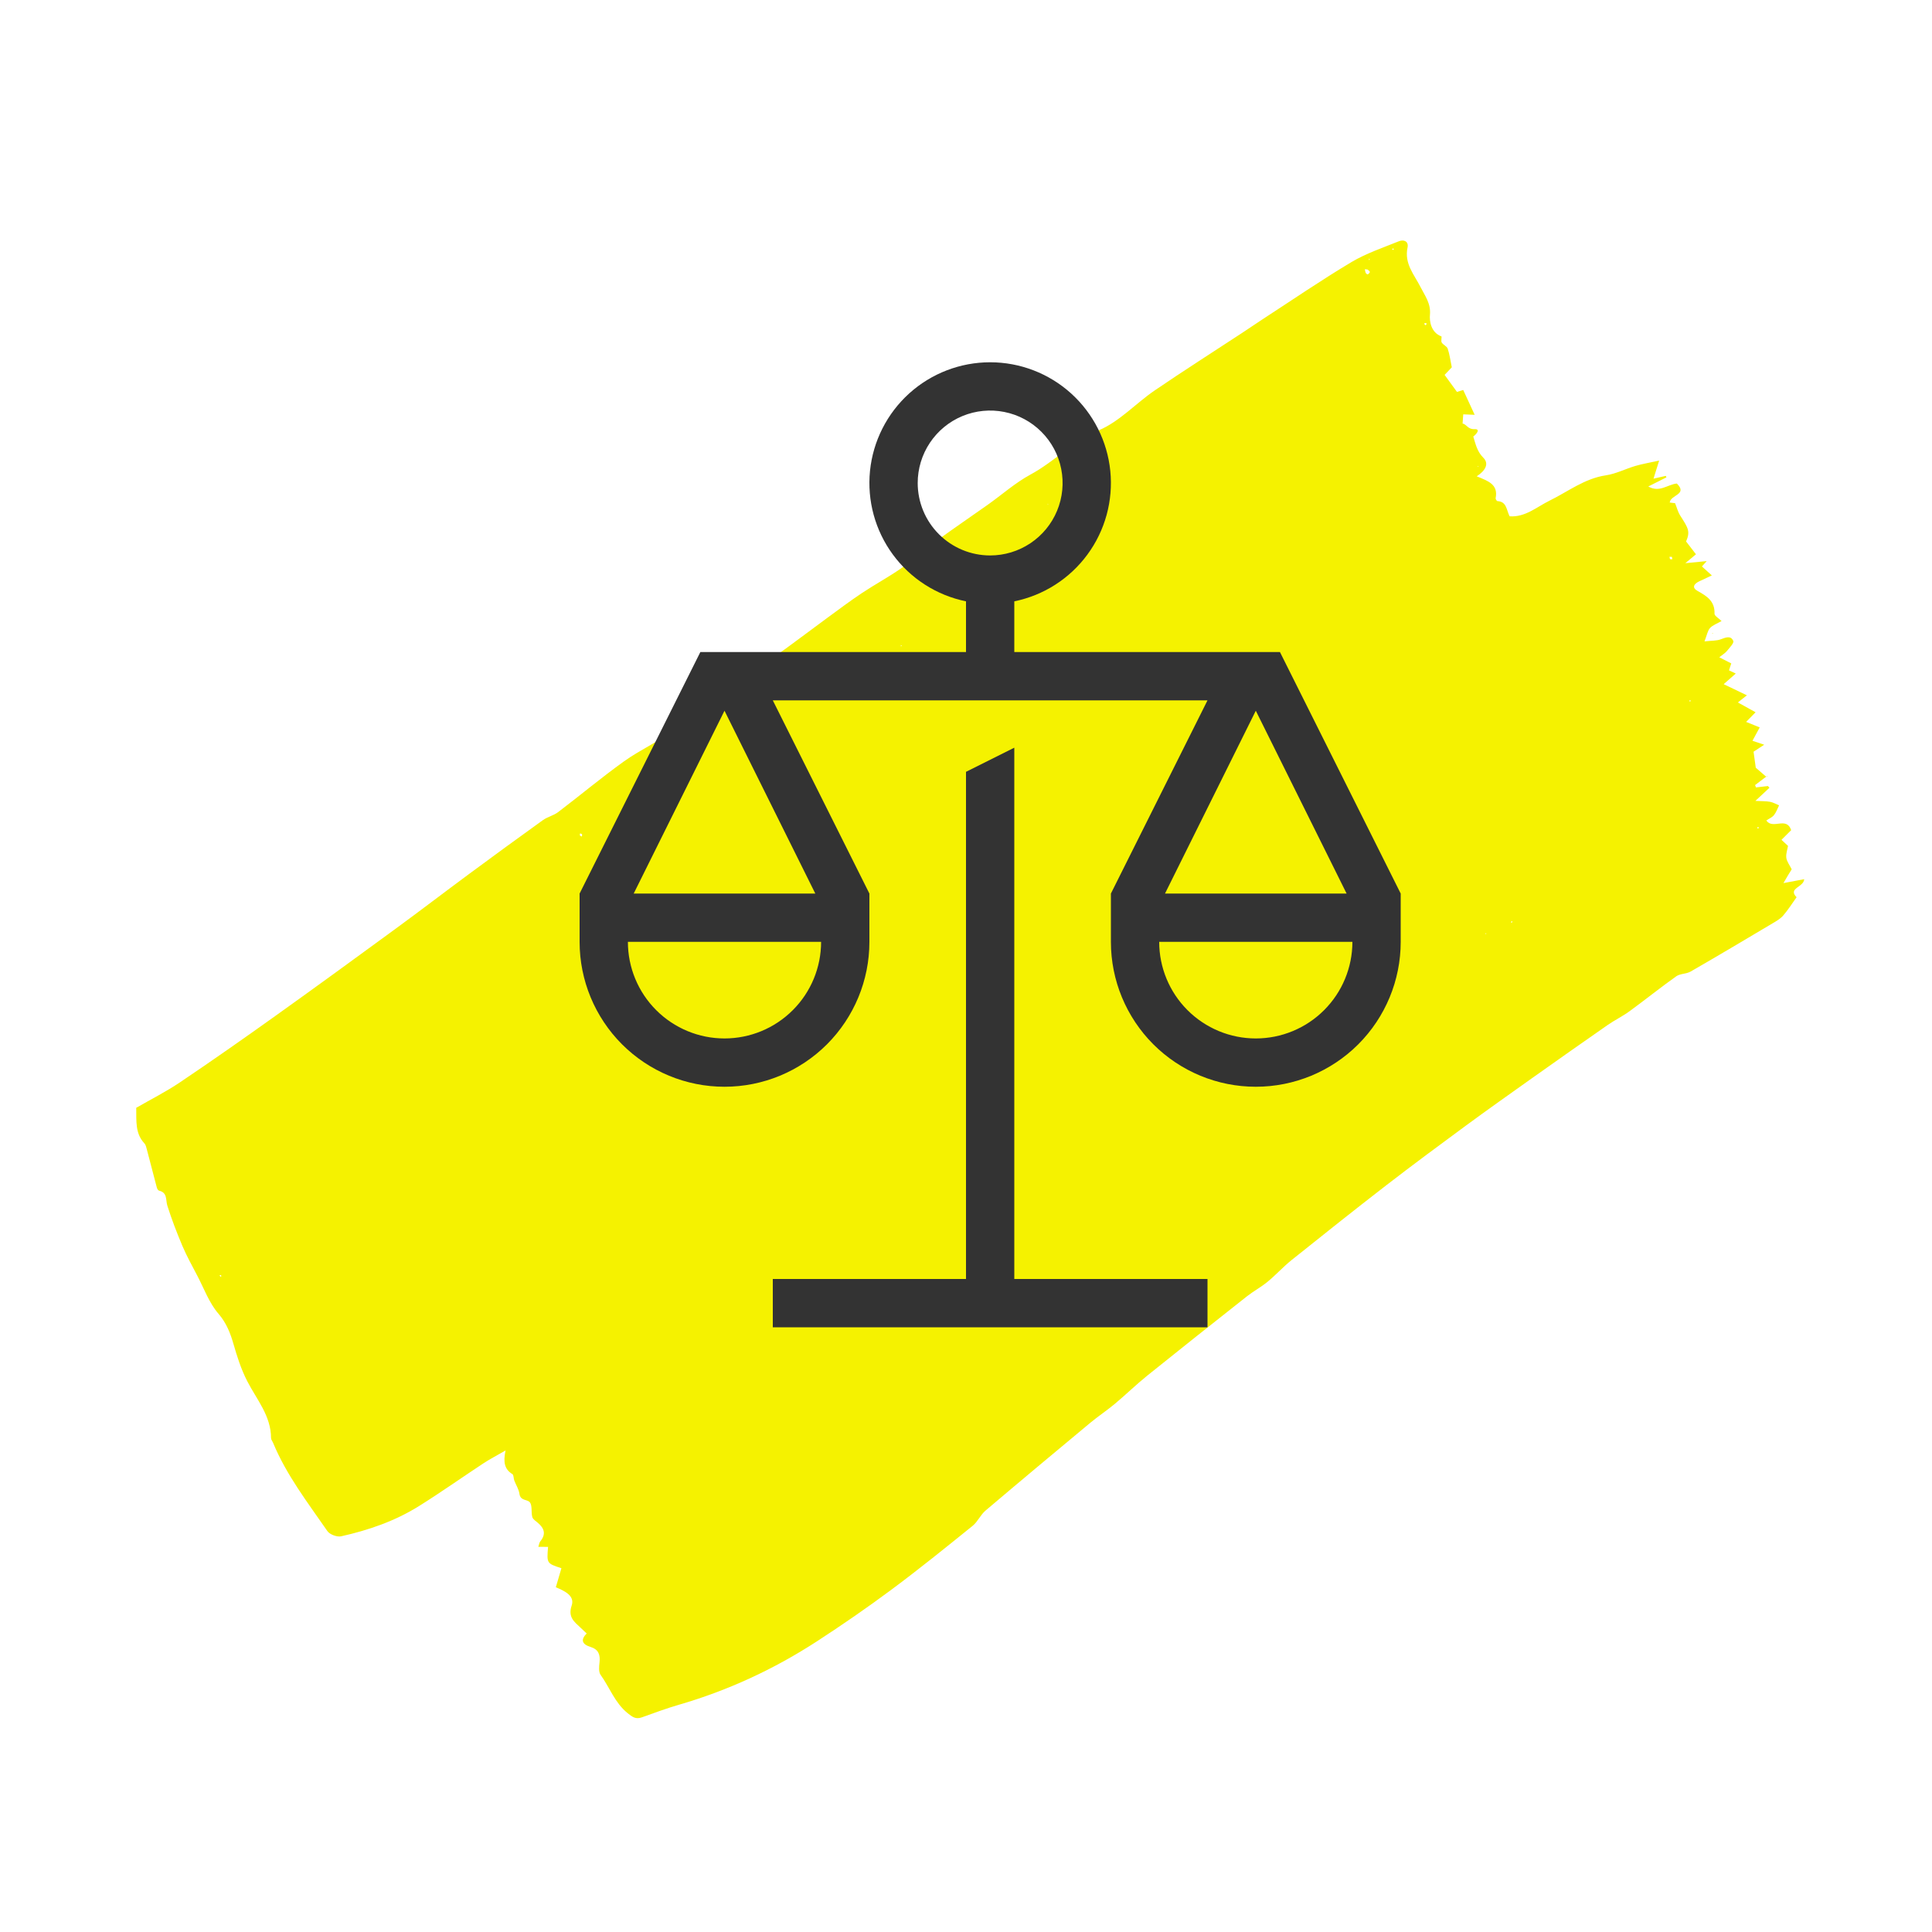 <svg width="80" height="80" viewBox="0 0 80 80" fill="none" xmlns="http://www.w3.org/2000/svg">
<rect width="1440" height="3989" transform="translate(-679 -810)" fill="white"/>
<g clip-path="url(#clip0_135_4897)">
<path d="M60.591 17.14C60.581 17.277 60.571 17.416 60.561 17.553L60.566 17.537C60.738 17.578 60.784 17.783 61.055 17.77C61.322 17.758 61.134 17.984 60.997 18.082L60.976 18.07L61.002 18.065C61.101 18.379 61.156 18.688 61.422 18.954C61.686 19.218 61.474 19.513 61.148 19.723C61.602 19.913 62.049 20.046 61.931 20.629C61.924 20.665 61.978 20.749 62.006 20.75C62.393 20.77 62.374 21.114 62.51 21.379C63.155 21.425 63.629 20.994 64.165 20.73C64.93 20.355 65.612 19.813 66.497 19.682C66.912 19.62 67.306 19.415 67.715 19.294C67.995 19.211 68.285 19.164 68.702 19.071C68.605 19.381 68.541 19.587 68.468 19.821C68.64 19.782 68.808 19.743 68.975 19.705C68.985 19.725 68.994 19.746 69.004 19.766C68.753 19.892 68.502 20.018 68.252 20.144C68.72 20.412 69.05 20.059 69.435 20.022C69.9 20.482 69.166 20.488 69.141 20.81C69.257 20.823 69.367 20.836 69.361 20.835C69.447 21.05 69.483 21.206 69.565 21.334C69.907 21.868 69.999 22.003 69.817 22.421C69.959 22.605 70.093 22.779 70.226 22.952C70.097 23.06 69.999 23.142 69.787 23.32C70.165 23.283 70.409 23.259 70.671 23.234C70.608 23.303 70.549 23.369 70.472 23.455C70.591 23.562 70.709 23.669 70.884 23.827C70.681 23.922 70.52 23.997 70.359 24.073C70.141 24.177 70.043 24.332 70.298 24.473C70.682 24.685 71.015 24.898 70.994 25.413C70.991 25.499 71.161 25.593 71.286 25.716C71.104 25.822 70.922 25.882 70.808 26.005C70.708 26.114 70.683 26.293 70.58 26.558C70.878 26.525 71.077 26.537 71.248 26.474C71.453 26.398 71.67 26.301 71.772 26.541C71.808 26.628 71.614 26.824 71.507 26.957C71.441 27.04 71.341 27.097 71.192 27.217C71.378 27.312 71.514 27.381 71.688 27.47C71.664 27.544 71.632 27.642 71.594 27.758C71.682 27.799 71.774 27.843 71.875 27.89C71.716 28.03 71.569 28.159 71.374 28.33C71.742 28.507 72.049 28.654 72.335 28.791C72.271 28.842 72.141 28.945 71.962 29.087C72.232 29.237 72.455 29.36 72.695 29.493C72.561 29.629 72.437 29.756 72.303 29.893C72.514 29.978 72.69 30.049 72.866 30.12C72.776 30.287 72.685 30.454 72.566 30.674C72.721 30.726 72.866 30.774 73.052 30.837C72.892 30.942 72.748 31.037 72.611 31.127C72.643 31.362 72.674 31.579 72.703 31.79C72.845 31.913 72.993 32.04 73.14 32.167L73.144 32.152C72.987 32.271 72.831 32.389 72.674 32.508C72.686 32.54 72.699 32.572 72.712 32.605C72.877 32.586 73.041 32.567 73.206 32.548C73.227 32.572 73.248 32.596 73.269 32.62C73.113 32.766 72.957 32.911 72.687 33.163C72.97 33.178 73.137 33.17 73.295 33.201C73.424 33.226 73.544 33.297 73.668 33.347C73.6 33.484 73.55 33.635 73.457 33.752C73.382 33.845 73.254 33.897 73.139 33.974C73.408 34.365 73.975 33.793 74.169 34.375C74.054 34.49 73.927 34.617 73.768 34.775C73.854 34.855 73.938 34.934 74.038 35.028C74.015 35.167 73.946 35.348 73.967 35.517C73.986 35.673 74.103 35.818 74.191 35.996C74.149 36.062 74.091 36.155 74.034 36.25C73.989 36.323 73.947 36.399 73.849 36.567C74.189 36.503 74.437 36.456 74.708 36.405C74.692 36.742 74.017 36.774 74.393 37.152C74.204 37.415 74.04 37.678 73.839 37.91C73.721 38.046 73.551 38.143 73.392 38.237C72.266 38.907 71.14 39.576 70.005 40.23C69.827 40.332 69.571 40.312 69.409 40.427C68.751 40.894 68.122 41.401 67.471 41.876C67.183 42.085 66.859 42.242 66.566 42.445C65.518 43.174 64.474 43.91 63.432 44.649C62.516 45.3 61.598 45.949 60.692 46.615C59.591 47.425 58.491 48.239 57.409 49.075C56.088 50.096 54.782 51.135 53.48 52.178C53.133 52.456 52.833 52.791 52.49 53.073C52.221 53.295 51.908 53.462 51.633 53.678C50.255 54.766 48.879 55.856 47.511 56.957C47.047 57.331 46.619 57.749 46.161 58.132C45.835 58.404 45.478 58.64 45.151 58.911C43.697 60.12 42.246 61.33 40.805 62.553C40.599 62.728 40.484 63.013 40.274 63.182C39.164 64.078 38.054 64.976 36.91 65.826C35.901 66.576 34.864 67.291 33.81 67.975C32.035 69.126 30.13 70.005 28.093 70.596C27.579 70.745 27.076 70.934 26.572 71.114C26.321 71.203 26.178 71.091 25.983 70.934C25.458 70.507 25.246 69.876 24.87 69.353C24.782 69.231 24.806 69.007 24.825 68.835C24.86 68.517 24.784 68.298 24.45 68.195C24.116 68.093 24.017 67.906 24.303 67.631L24.298 67.644C24.217 67.567 24.135 67.49 24.054 67.413C23.789 67.161 23.506 66.972 23.672 66.481C23.806 66.084 23.395 65.882 23.016 65.725C23.097 65.448 23.172 65.192 23.247 64.936C22.638 64.737 22.638 64.737 22.694 64.053C22.573 64.052 22.454 64.052 22.291 64.051C22.324 63.954 22.33 63.876 22.37 63.827C22.619 63.529 22.54 63.283 22.269 63.055C22.184 62.984 22.066 62.91 22.041 62.817C21.986 62.613 22.05 62.335 21.934 62.201C21.831 62.082 21.55 62.149 21.509 61.858C21.483 61.666 21.365 61.489 21.295 61.303C21.262 61.216 21.274 61.076 21.217 61.04C20.895 60.843 20.829 60.552 20.934 60.06C20.552 60.281 20.279 60.421 20.024 60.589C19.13 61.177 18.256 61.797 17.35 62.363C16.359 62.983 15.261 63.362 14.126 63.615C13.956 63.653 13.655 63.541 13.557 63.4C12.745 62.223 11.864 61.086 11.31 59.749C11.282 59.68 11.223 59.612 11.223 59.544C11.222 58.625 10.625 57.945 10.239 57.194C9.98 56.688 9.82 56.181 9.666 55.645C9.543 55.219 9.378 54.782 9.047 54.4C8.662 53.955 8.45 53.359 8.17 52.825C7.957 52.418 7.733 52.014 7.553 51.592C7.322 51.047 7.109 50.491 6.93 49.927C6.854 49.688 6.943 49.386 6.587 49.303C6.547 49.294 6.507 49.224 6.494 49.175C6.354 48.651 6.221 48.125 6.082 47.601C6.058 47.511 6.038 47.406 5.979 47.343C5.595 46.937 5.65 46.43 5.641 45.872C6.23 45.532 6.869 45.21 7.458 44.813C8.781 43.922 10.089 43.005 11.387 42.078C13.05 40.89 14.703 39.686 16.352 38.479C17.39 37.72 18.41 36.938 19.444 36.174C20.452 35.429 21.464 34.69 22.482 33.959C22.672 33.823 22.923 33.77 23.108 33.63C24.021 32.936 24.902 32.198 25.833 31.53C26.536 31.025 27.362 30.677 28.017 30.123C28.842 29.425 29.712 28.801 30.592 28.183C31.094 27.83 31.622 27.514 32.121 27.157C32.835 26.648 33.532 26.115 34.24 25.597C34.72 25.245 35.196 24.887 35.691 24.557C36.225 24.201 36.795 23.896 37.321 23.528C37.846 23.161 38.326 22.73 38.843 22.351C39.52 21.856 40.215 21.387 40.899 20.902C41.489 20.484 42.037 19.993 42.667 19.652C43.662 19.116 44.43 18.27 45.505 17.815C46.356 17.455 47.033 16.699 47.818 16.164C49.01 15.351 50.228 14.577 51.434 13.785C51.728 13.592 52.017 13.392 52.312 13.2C53.523 12.413 54.715 11.596 55.955 10.856C56.566 10.491 57.26 10.259 57.925 9.99C58.126 9.908 58.337 9.991 58.283 10.25C58.141 10.926 58.564 11.373 58.833 11.909C58.998 12.238 59.255 12.565 59.211 13.034C59.186 13.302 59.255 13.768 59.682 13.928C59.713 13.939 59.658 14.116 59.698 14.182C59.758 14.282 59.911 14.336 59.946 14.438C60.024 14.665 60.053 14.909 60.116 15.209C60.044 15.285 59.921 15.414 59.818 15.523C59.99 15.76 60.144 15.972 60.33 16.228C60.382 16.212 60.502 16.175 60.589 16.149C60.735 16.466 60.878 16.776 61.063 17.176C60.853 17.167 60.72 17.162 60.587 17.157L60.591 17.14ZM56.623 11.159C56.587 11.155 56.55 11.152 56.514 11.149C56.527 11.201 56.532 11.258 56.554 11.306C56.568 11.333 56.626 11.369 56.636 11.362C56.674 11.336 56.726 11.289 56.721 11.258C56.717 11.221 56.658 11.191 56.623 11.159ZM9.129 52.794C9.115 52.803 9.102 52.811 9.089 52.82C9.108 52.837 9.128 52.854 9.147 52.871C9.154 52.856 9.168 52.839 9.165 52.827C9.161 52.813 9.141 52.804 9.129 52.794ZM69.23 23.058C69.197 23.057 69.164 23.056 69.131 23.055C69.139 23.088 69.137 23.131 69.157 23.151C69.173 23.167 69.217 23.154 69.249 23.155C69.243 23.122 69.237 23.09 69.23 23.058ZM56.719 10.75C56.712 10.734 56.704 10.718 56.697 10.702C56.691 10.724 56.685 10.746 56.679 10.769C56.692 10.762 56.706 10.756 56.719 10.75ZM72.795 34.239C72.785 34.252 72.766 34.265 72.766 34.278C72.766 34.29 72.787 34.301 72.799 34.312C72.809 34.299 72.826 34.286 72.827 34.273C72.828 34.261 72.806 34.25 72.795 34.239ZM59.084 13.399C59.058 13.391 59.031 13.378 59.003 13.375C58.995 13.374 58.972 13.406 58.975 13.411C58.99 13.432 59.011 13.45 59.03 13.469C59.049 13.446 59.066 13.423 59.084 13.399ZM53.1 44.582C53.074 44.569 53.049 44.552 53.021 44.545C53.014 44.543 52.986 44.573 52.989 44.58C53 44.605 53.019 44.627 53.034 44.651C53.056 44.627 53.078 44.605 53.1 44.582ZM57.708 10.3C57.694 10.297 57.678 10.289 57.668 10.294C57.657 10.3 57.652 10.318 57.645 10.331C57.666 10.335 57.688 10.339 57.71 10.344C57.71 10.329 57.709 10.314 57.708 10.3ZM37.355 26.721C37.324 26.73 37.305 26.735 37.286 26.74C37.295 26.748 37.308 26.764 37.311 26.762C37.325 26.755 37.334 26.742 37.355 26.721ZM24.023 34.507C24.018 34.536 24.002 34.573 24.014 34.593C24.027 34.615 24.065 34.624 24.093 34.638C24.097 34.608 24.112 34.572 24.101 34.55C24.089 34.528 24.05 34.52 24.023 34.507ZM62.609 38.198C62.615 38.185 62.621 38.171 62.627 38.158C62.613 38.154 62.588 38.145 62.586 38.148C62.577 38.166 62.573 38.186 62.567 38.206C62.581 38.204 62.595 38.201 62.609 38.198ZM61.184 19.306L61.197 19.337L61.222 19.308L61.184 19.306ZM61.545 38.669L61.53 38.636L61.496 38.671L61.545 38.669ZM69.988 29.051C69.994 29.04 70.007 29.027 70.005 29.018C70.003 29.005 69.99 28.995 69.98 28.983C69.97 28.999 69.96 29.015 69.95 29.031C69.963 29.038 69.975 29.044 69.988 29.051ZM43.385 20.858L43.382 20.89L43.409 20.879L43.385 20.858Z" fill="#F5F200"/>
<path d="M70.937 26.207L70.909 26.236L70.899 26.207L70.937 26.207Z" fill="#F5F200"/>
<path d="M73.14 32.166C73.171 32.157 73.201 32.15 73.211 32.147C73.203 32.148 73.174 32.149 73.144 32.15L73.14 32.166Z" fill="#F5F200"/>
</g>
<path d="M53 27H42V24.9C43.214 24.652 44.293 23.962 45.027 22.964C45.762 21.966 46.099 20.731 45.975 19.498C45.85 18.266 45.272 17.123 44.353 16.292C43.434 15.461 42.239 15.001 41 15.001C39.761 15.001 38.566 15.461 37.647 16.292C36.728 17.123 36.15 18.266 36.025 19.498C35.901 20.731 36.238 21.966 36.973 22.964C37.707 23.962 38.786 24.652 40 24.9V27H29L24 37V39C24 40.591 24.632 42.117 25.757 43.243C26.883 44.368 28.409 45 30 45C31.591 45 33.117 44.368 34.243 43.243C35.368 42.117 36 40.591 36 39V37L32 29H50L46 37V39C46 40.591 46.632 42.117 47.757 43.243C48.883 44.368 50.409 45 52 45C53.591 45 55.117 44.368 56.243 43.243C57.368 42.117 58 40.591 58 39V37L53 27ZM38 20C38 19.407 38.176 18.827 38.506 18.333C38.835 17.84 39.304 17.455 39.852 17.228C40.4 17.001 41.003 16.942 41.585 17.058C42.167 17.173 42.702 17.459 43.121 17.879C43.541 18.298 43.827 18.833 43.942 19.415C44.058 19.997 43.999 20.6 43.772 21.148C43.545 21.696 43.16 22.165 42.667 22.494C42.173 22.824 41.593 23 41 23C40.204 23 39.441 22.684 38.879 22.121C38.316 21.559 38 20.796 38 20ZM30 43C28.939 43 27.922 42.578 27.172 41.828C26.421 41.078 26 40.061 26 39H34C34 40.061 33.579 41.078 32.828 41.828C32.078 42.578 31.061 43 30 43ZM33.76 37H26.24L30 29.43L33.76 37ZM52 29.43L55.76 37H48.24L52 29.43ZM52 43C50.939 43 49.922 42.578 49.172 41.828C48.421 41.078 48 40.061 48 39H56C56 40.061 55.579 41.078 54.828 41.828C54.078 42.578 53.061 43 52 43Z" fill="#333333"/>
<path d="M42 30.96L40 31.96V52.96H32V54.96H50V52.96H42V30.96Z" fill="#333333"/>
<defs>
<clipPath id="clip0_135_4897">
<rect width="90.4" height="61.889" fill="white" transform="translate(-14 37.159) rotate(-30)"/>
</clipPath>
</defs>
</svg>

